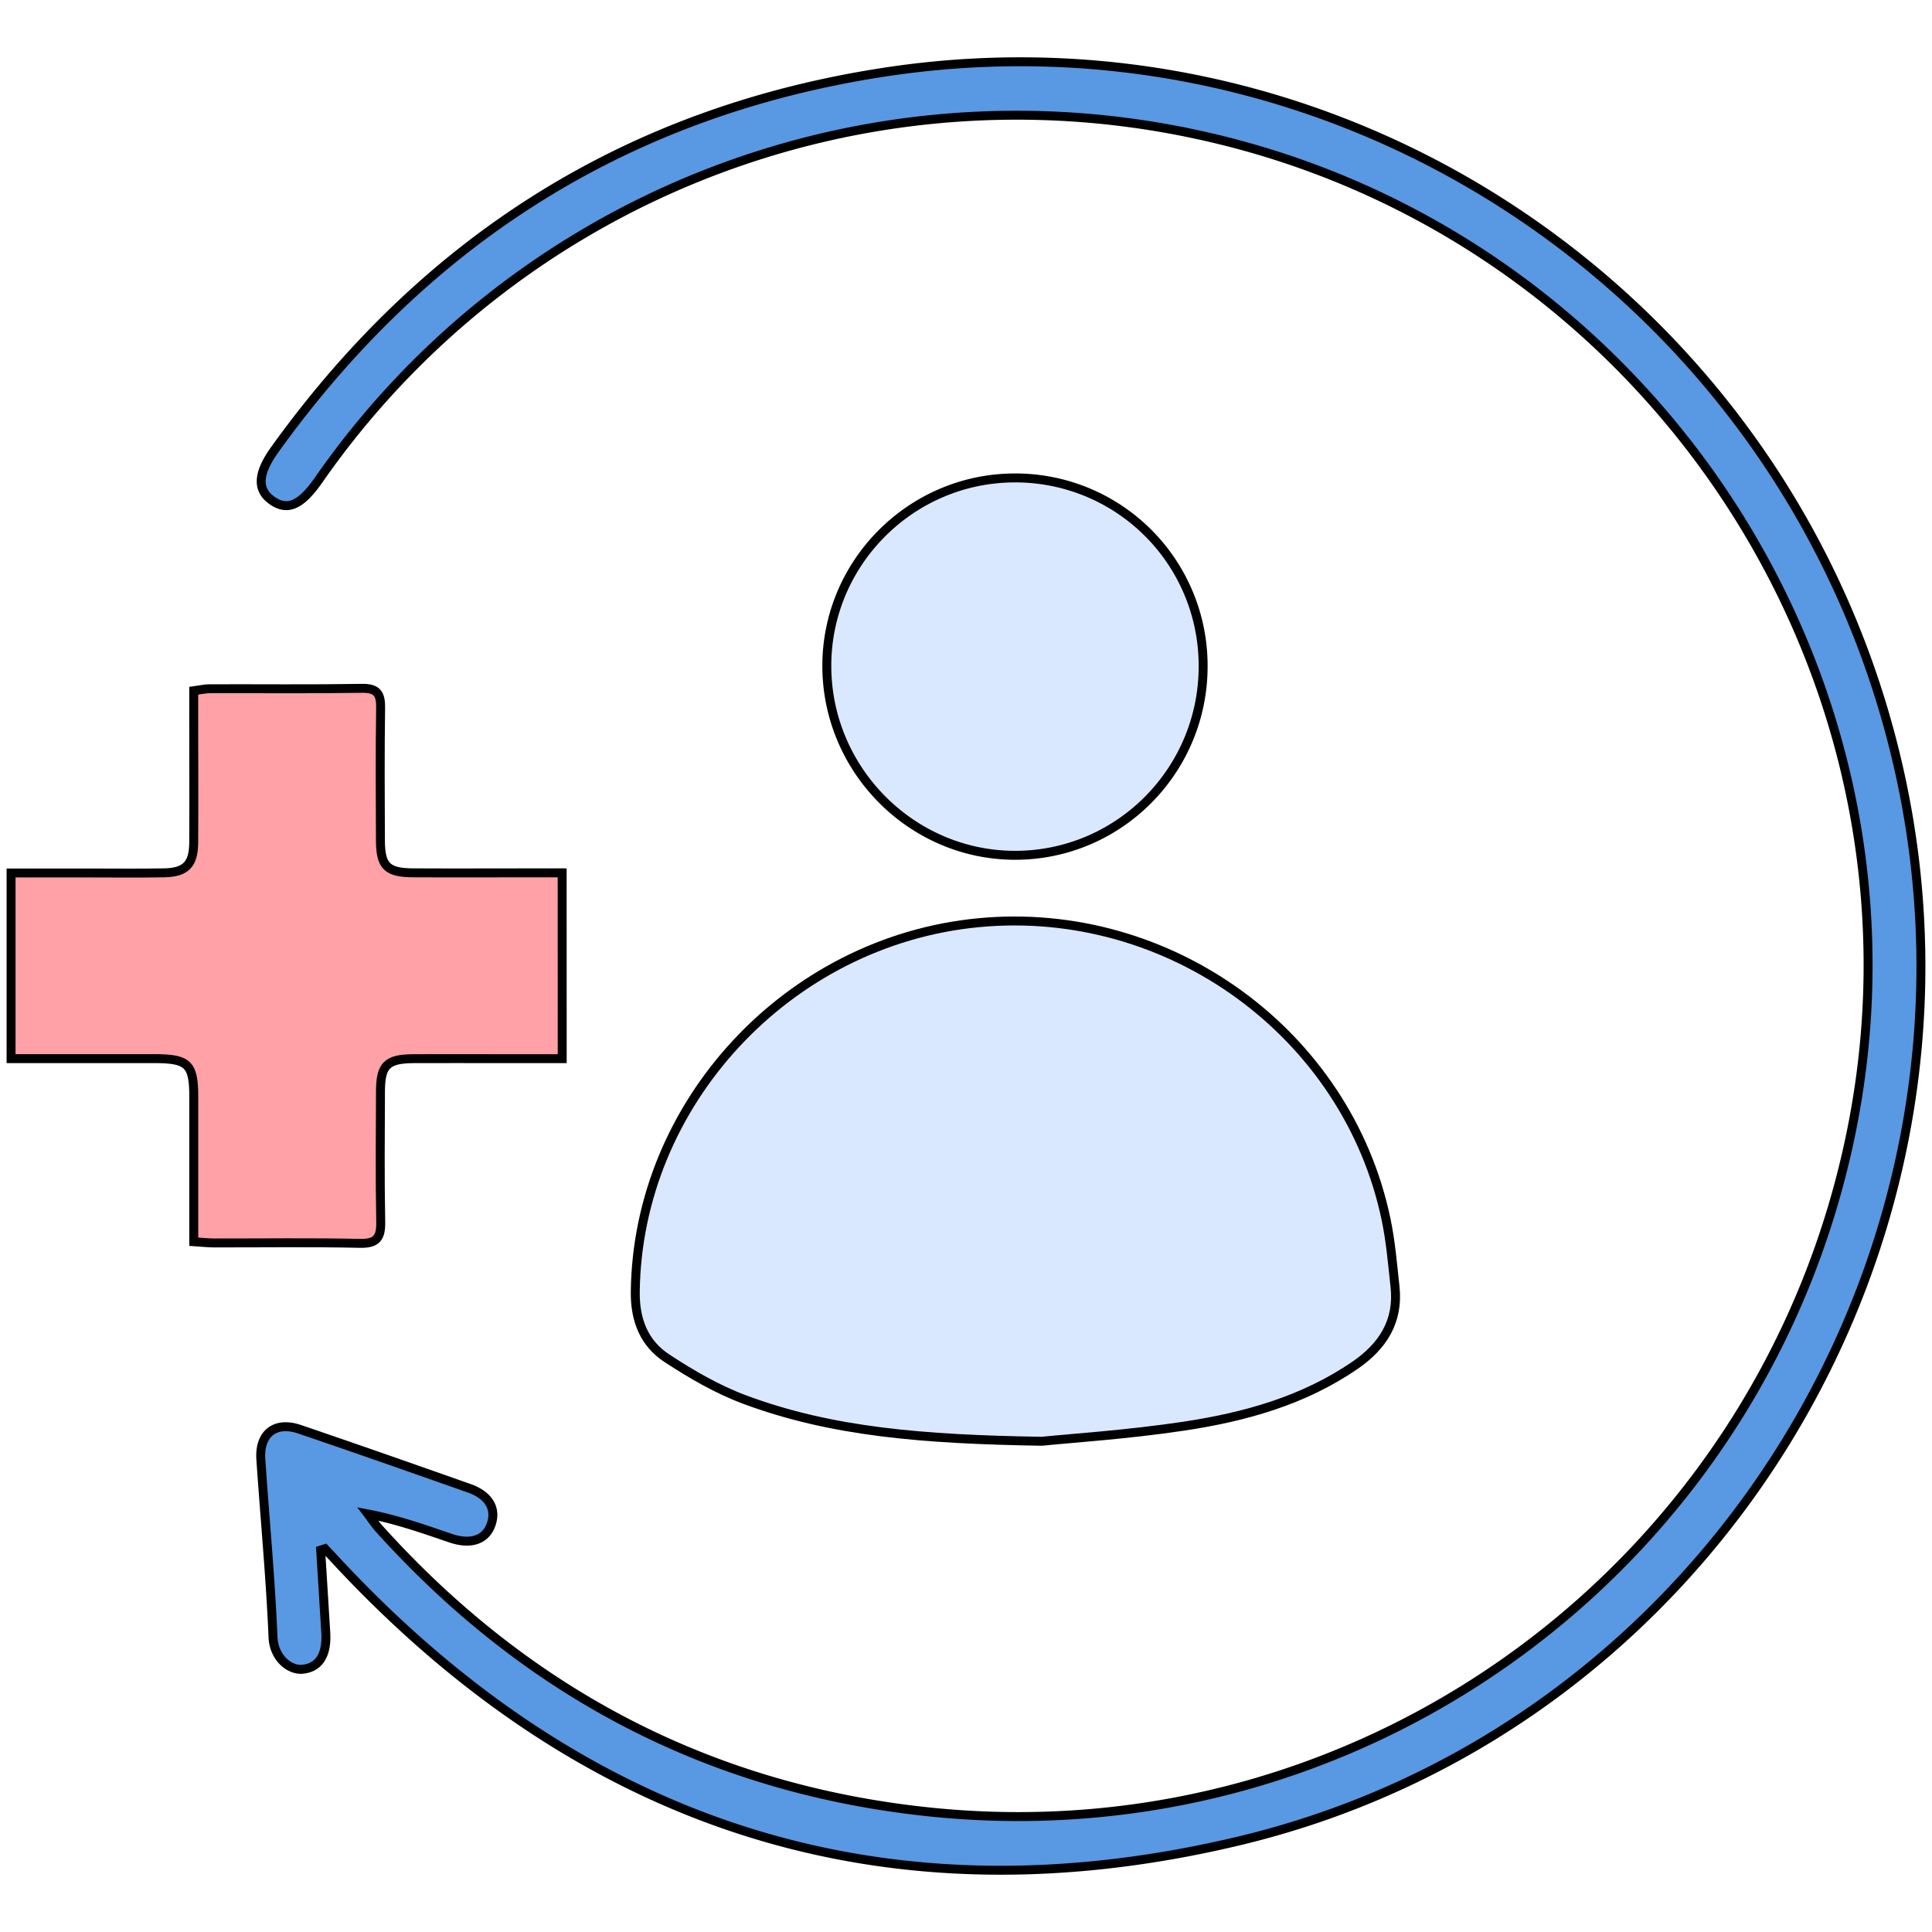 <svg xmlns="http://www.w3.org/2000/svg" id="Layer_1" data-name="Layer 1" viewBox="0 0 1080 1080"><defs><style>.cls-1{fill:#5998e2;}.cls-1,.cls-2,.cls-3{stroke:#000;stroke-miterlimit:10;stroke-width:5px;}.cls-2{fill:#ffa1a6;}.cls-3{fill:#d9e8ff;}</style></defs><path class="cls-1" d="M179.26,866.51q1.43,23,2.84,46c.77,12.64-3.77,19.7-13,20.62-6.91.69-16-6-16.49-18.09-1.4-33.11-4.56-66.14-6.79-99.21-1-14.41,8-21.51,21.64-16.87,31.69,10.78,63.28,21.86,94.84,33,11.31,4,15.55,11.86,12,20.88-3.18,8.08-11.39,10.76-22.43,7-14.87-5.06-29.66-10.33-46.22-13.52,2,2.64,3.82,5.45,6,7.91,82.85,92.12,185.78,146.21,309,158.77,244.69,24.93,466.78-140.8,514.67-382.55,50-252.11-114.44-501.16-366.55-555.31a475.32,475.32,0,0,0-490.67,193.2c-10.05,14.4-17.64,17.6-26.43,11.14-8-5.89-7.63-14.84,1.91-28.11C238.4,133.27,352.13,61.59,496.27,40.05c261.2-39,508.55,132.8,565.78,392.4,58.37,264.83-106.12,533.91-369.67,596.69-196.93,46.91-365.91-7.84-504.07-156.26-2.22-2.39-4.45-4.76-6.67-7.14Z"></path><path class="cls-2" d="M314.28,591.8H279.77c-16.21,0-32.42-.08-48.63,0-14.78.11-18.39,3.65-18.45,18.13-.09,24.31-.34,48.63.14,72.93.17,8.77-2,12.39-11.58,12.18-27.25-.59-54.52-.19-81.79-.23-3.23,0-6.45-.4-11.14-.7v-36.6q0-22.1,0-44.2c0-18.48-3.11-21.51-22-21.53q-33.72,0-67.42,0H6.19V488H49.76c14,0,28,.19,42-.08,12.14-.24,16.46-4.76,16.53-17,.14-23.94,0-47.88,0-71.82,0-4,0-8.06,0-12.95,3.36-.45,6.13-1.13,8.91-1.14,28.37-.08,56.74.24,85.1-.23,8.58-.14,10.59,3.15,10.47,11-.38,24.68-.2,49.36-.11,74,.06,14.47,3.69,18.07,18.44,18.14,23.58.12,47.16,0,70.74,0h12.41Z"></path><path class="cls-3" d="M582.31,805.68c-66.59-1.08-117.53-5.25-166.08-23.32-15.24-5.67-29.72-14.12-43.38-23.06C360.13,751,354.94,738,355.12,722.19,356.3,616.82,440.5,526,547,515.8c106.72-10.23,206.13,62,227.82,165.83,2.58,12.35,3.63,25,5,37.62,2.15,19.39-6.91,33.32-22.26,43.89-28.91,19.91-61.94,29-95.9,34.11C630.42,801.94,598.75,804,582.31,805.68Z"></path><path class="cls-3" d="M672.56,372.34c.09,58.24-46.91,105.65-104.86,105.78-57.71.13-105.25-47.38-105.5-105.44S509.35,267.2,567.34,267.17A104.93,104.93,0,0,1,672.56,372.34Z"></path></svg>